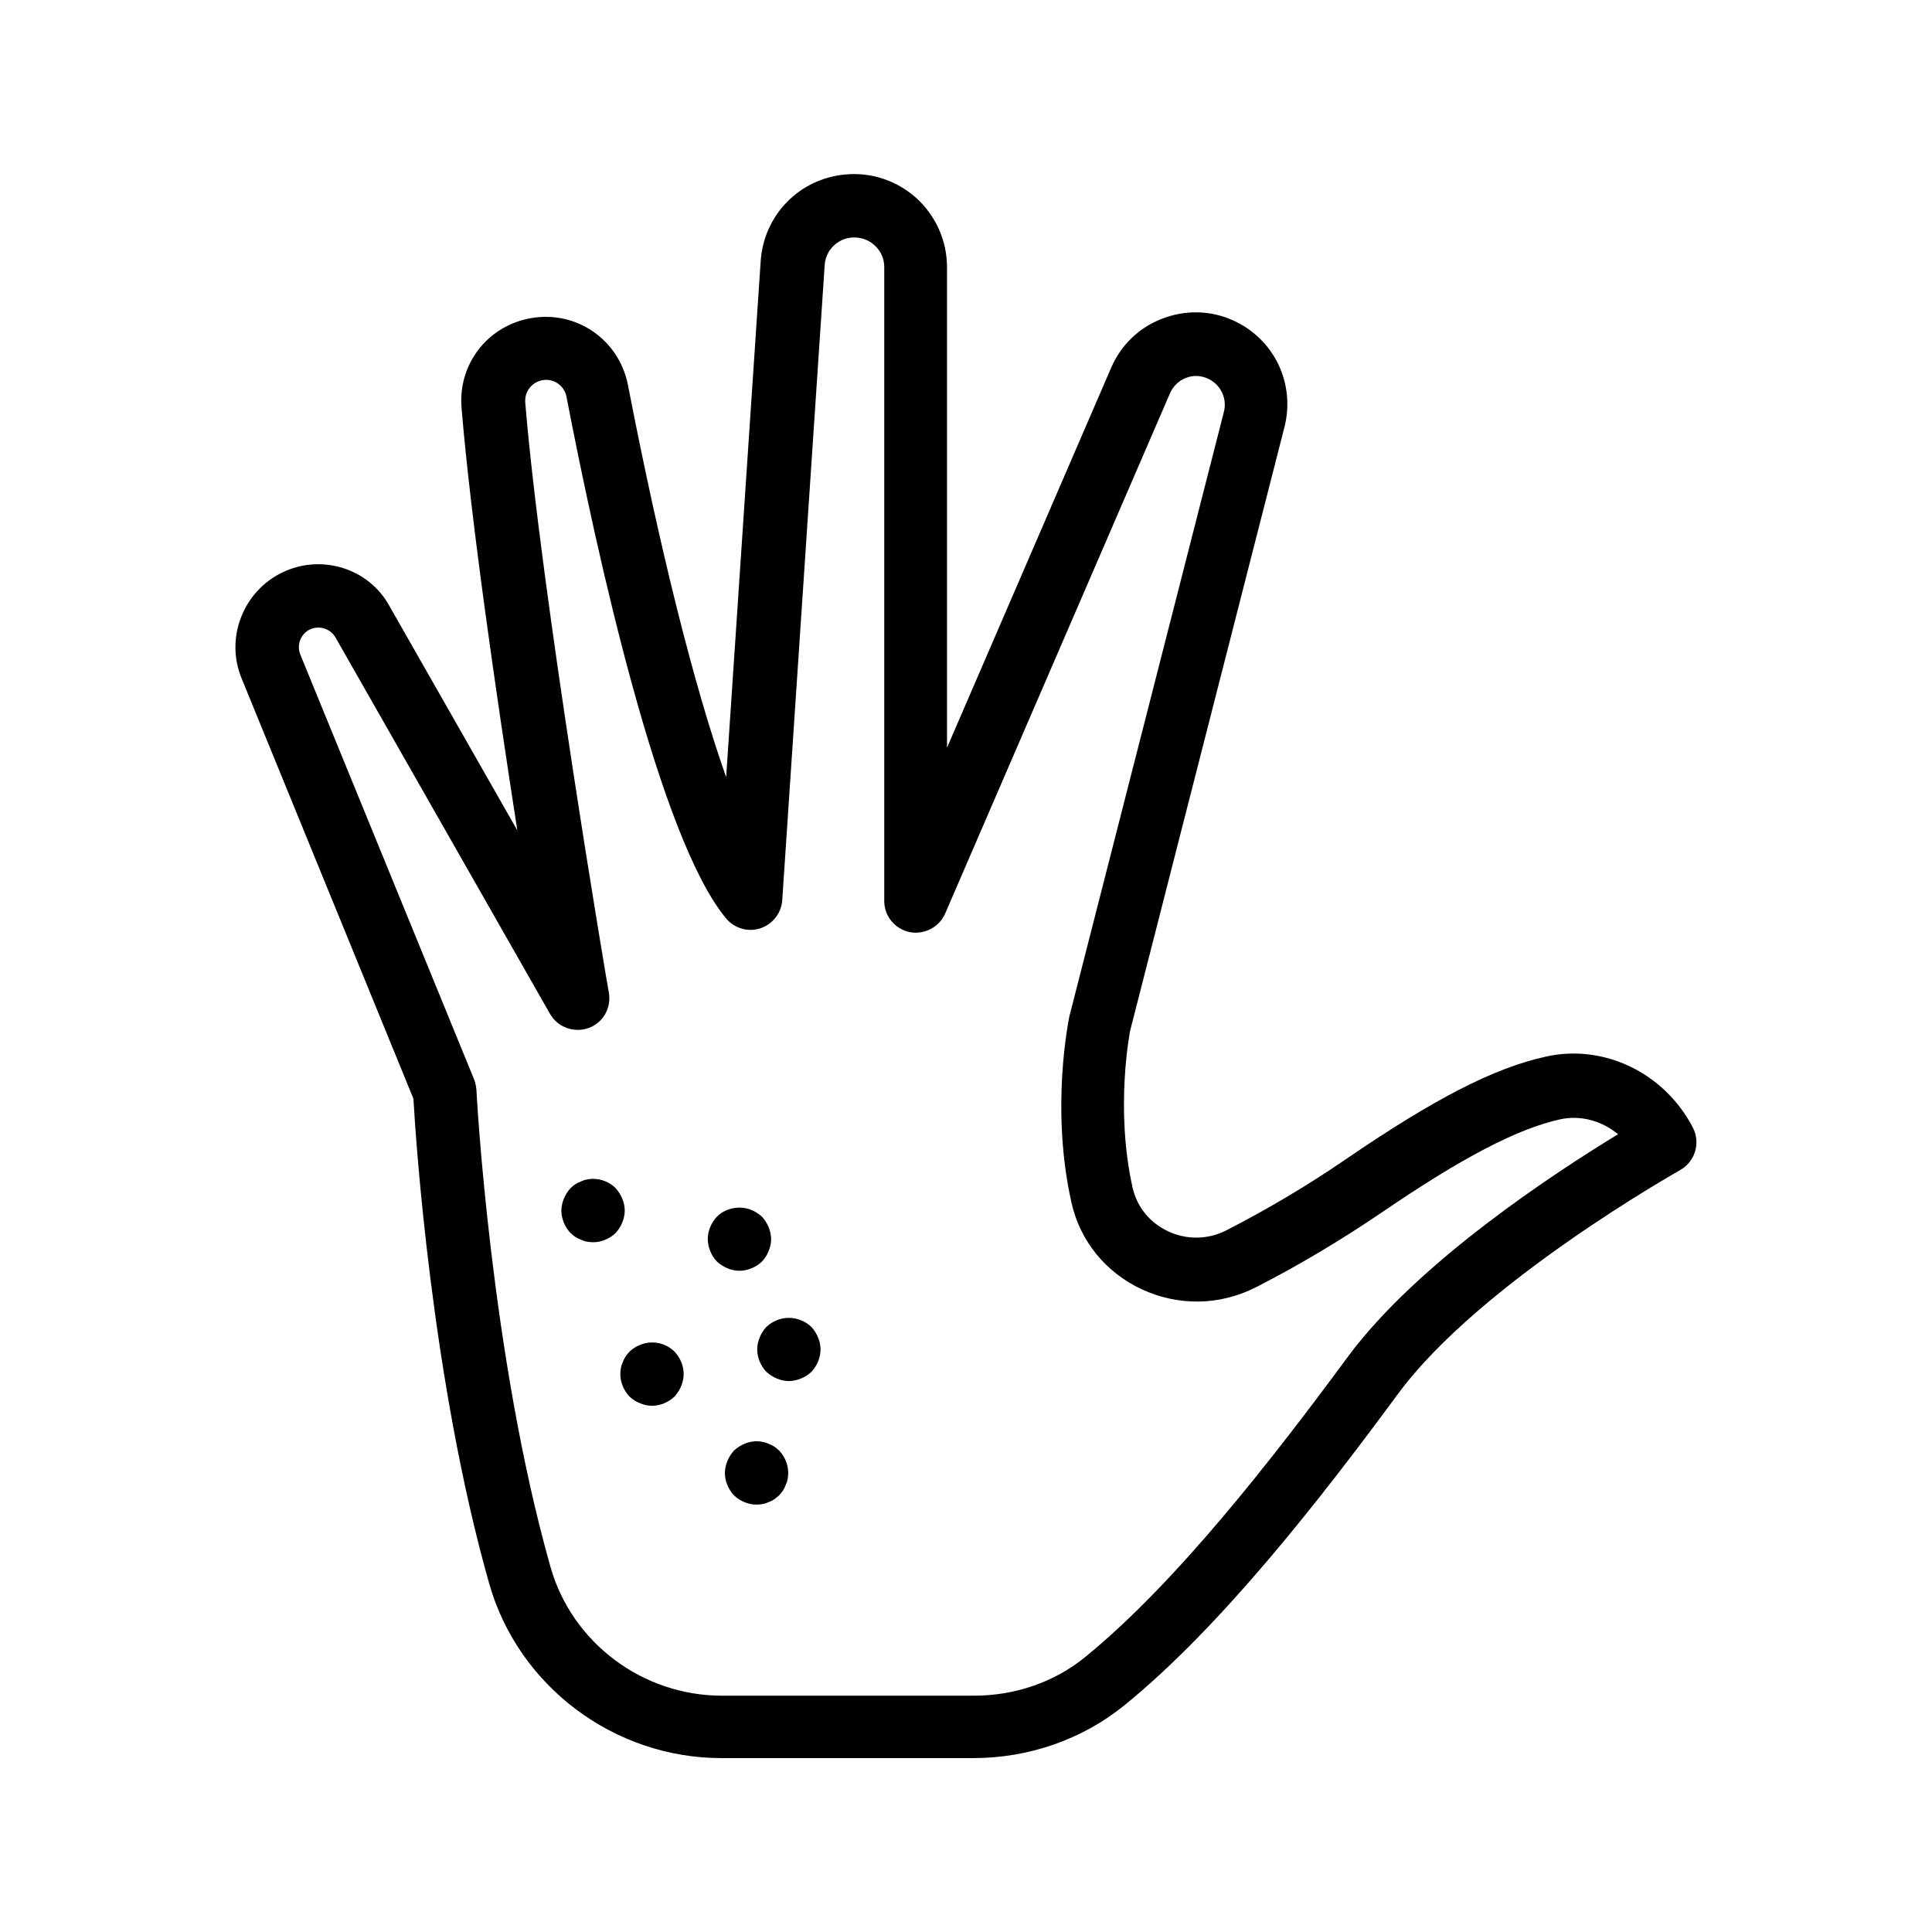 <?xml version="1.0" encoding="UTF-8"?>
<!-- Uploaded to: ICON Repo, www.svgrepo.com, Generator: ICON Repo Mixer Tools -->
<svg fill="#000000" width="800px" height="800px" version="1.1" viewBox="144 144 512 512" xmlns="http://www.w3.org/2000/svg">
 <g>
  <path d="m218.8 295.71c-10.41 5.039-15.199 17.465-10.746 28.129l45.512 111.34c0.586 10.664 4.871 74.898 20.07 128.47 7.727 27.207 33.082 46.266 61.547 46.266h66.754c14.695 0 28.887-4.953 39.969-13.938 25.777-20.906 52.312-55.082 72.547-82.539 21.746-29.559 74.312-59.031 74.816-59.367 3.945-2.184 5.457-7.223 3.359-11.25-7.559-14.527-23.594-22.25-38.961-18.809-13.77 3.023-29.559 11.168-52.898 27.121-10.41 7.137-21.074 13.434-31.738 18.895-4.871 2.519-10.578 2.602-15.535 0.25-4.785-2.266-8.145-6.383-9.32-11.418-4.785-21.16-0.672-41.73-0.672-41.73l40.891-159.96c2.938-11.586-2.769-23.426-13.688-28.297-5.961-2.688-12.68-2.769-18.727-0.418-6.129 2.352-10.914 6.969-13.52 13.016l-43.496 100.68v-127.39c0-6.887-2.938-13.52-8.062-18.223-5.121-4.617-11.922-6.969-18.895-6.297-12.176 1.09-21.578 10.746-22.418 22.922l-9.152 136.79c-8.398-23.762-17.551-60.207-26.031-103.95-2.352-11.922-13.52-19.734-25.527-17.719-11.586 1.93-19.566 12.176-18.559 23.848 2.434 29.641 9.32 76.832 14.777 111.93l-33.84-59.367c-5.453-10.074-18.047-14.02-28.457-8.98zm64.402-45.008c-0.25-2.938 1.762-5.457 4.617-5.961 2.938-0.504 5.711 1.426 6.297 4.367 8.23 42.57 24.688 117.14 42.32 138.3 2.184 2.602 5.793 3.695 9.07 2.602 3.273-1.09 5.543-4.031 5.793-7.391l11.25-168.36c0.25-3.863 3.273-6.969 7.137-7.305 2.266-0.168 4.367 0.504 6.047 2.016 1.68 1.512 2.602 3.527 2.602 5.793v168.02c0 3.945 2.769 7.391 6.719 8.23 3.863 0.754 7.809-1.258 9.406-4.871l59.617-137.96c0.84-1.848 2.266-3.273 4.199-4.031 1.93-0.754 3.945-0.672 5.793 0.168 3.359 1.512 5.207 5.207 4.281 8.816l-40.977 160.3c-0.168 1.008-5.039 24.352 0.586 49.289 2.266 10.16 9.07 18.473 18.559 22.922 9.742 4.535 20.738 4.367 30.312-0.504 11.336-5.793 22.586-12.512 33.586-19.984 21.16-14.441 35.688-22 47.023-24.52 5.375-1.176 11 0.336 15.367 3.945-16.543 10.078-53.152 33.922-71.707 59.113-19.648 26.617-45.258 59.703-69.609 79.52-8.062 6.551-18.473 10.16-29.391 10.16h-66.754c-21.074 0-39.719-14.023-45.426-34.008-15.871-55.836-19.652-125.78-19.652-126.45-0.082-0.922-0.25-1.848-0.586-2.769l-46.098-112.69c-1.008-2.519 0.082-5.457 2.519-6.633 2.434-1.176 5.457-0.25 6.801 2.098l56.848 99.754c2.016 3.527 6.297 5.121 10.16 3.777 3.863-1.344 6.129-5.289 5.457-9.32-0.254-1.004-18.055-106.3-22.168-156.43z"/>
  <path d="m299.49 456.59c-0.504 0.082-1.008 0.25-1.512 0.504-0.504 0.168-1.008 0.418-1.512 0.754-0.418 0.25-0.84 0.672-1.258 1.008-0.754 0.84-1.344 1.762-1.762 2.769-0.418 1.008-0.672 2.098-0.672 3.191 0 2.184 0.922 4.367 2.434 5.961 0.418 0.336 0.84 0.754 1.258 1.008 0.504 0.336 1.008 0.586 1.512 0.754 0.504 0.25 1.008 0.418 1.512 0.504 0.586 0.082 1.176 0.168 1.68 0.168 2.184 0 4.367-0.922 5.961-2.434 0.754-0.84 1.344-1.68 1.762-2.769 0.418-1.008 0.672-2.098 0.672-3.191 0-1.09-0.25-2.184-0.672-3.191-0.418-1.008-1.008-1.93-1.762-2.769-1.93-1.93-4.871-2.856-7.641-2.266z"/>
  <path d="m308.56 506.47c-0.082 0.586-0.168 1.09-0.168 1.68 0 2.184 0.922 4.367 2.434 5.961 0.84 0.754 1.68 1.344 2.769 1.762 1.008 0.418 2.098 0.672 3.191 0.672 2.184 0 4.367-0.922 5.961-2.434 0.754-0.84 1.344-1.762 1.762-2.769 0.418-1.008 0.672-2.098 0.672-3.191 0-2.266-0.922-4.367-2.434-5.961-2.352-2.352-6.047-3.106-9.152-1.762-1.09 0.418-1.93 1.008-2.769 1.762-0.336 0.418-0.754 0.84-1.008 1.258-0.336 0.504-0.586 1.008-0.754 1.512-0.254 0.504-0.422 1.008-0.504 1.512z"/>
  <path d="m334 478.34c0.84 0.754 1.762 1.344 2.769 1.762 1.008 0.418 2.098 0.672 3.191 0.672 1.09 0 2.184-0.25 3.191-0.672 1.09-0.418 1.93-1.008 2.769-1.762 0.754-0.84 1.344-1.68 1.762-2.769 0.418-1.008 0.672-2.098 0.672-3.191 0-1.09-0.25-2.184-0.672-3.191-0.418-1.008-1.008-1.93-1.762-2.769-0.84-0.754-1.762-1.344-2.769-1.762-3.023-1.258-6.801-0.586-9.152 1.762-1.512 1.594-2.434 3.777-2.434 5.961 0 1.09 0.25 2.184 0.672 3.191 0.418 1.09 1.004 1.93 1.762 2.769z"/>
  <path d="m345.34 498.41c-0.418 1.008-0.672 2.098-0.672 3.191 0 2.184 0.922 4.367 2.434 5.961 0.84 0.754 1.762 1.344 2.769 1.762 1.008 0.418 2.098 0.672 3.191 0.672 1.09 0 2.184-0.25 3.191-0.672 1.09-0.418 1.93-1.008 2.769-1.762 1.512-1.594 2.434-3.777 2.434-5.961 0-1.09-0.25-2.184-0.672-3.191-0.418-1.008-1.008-1.93-1.762-2.769-0.84-0.754-1.68-1.344-2.769-1.762-2.016-0.84-4.367-0.84-6.383 0-1.09 0.418-1.93 1.008-2.769 1.762-0.754 0.836-1.344 1.676-1.762 2.769z"/>
  <path d="m349.2 527.38c-0.504-0.336-1.008-0.586-1.512-0.754-0.504-0.25-1.008-0.418-1.512-0.504-1.68-0.336-3.359-0.168-4.871 0.504-1.008 0.418-1.93 1.008-2.769 1.762-0.754 0.84-1.344 1.762-1.762 2.769-0.418 1.008-0.672 2.098-0.672 3.191 0 2.184 0.922 4.367 2.434 5.961 1.594 1.512 3.777 2.434 5.961 2.434 0.586 0 1.09-0.082 1.68-0.168 0.504-0.082 1.008-0.25 1.512-0.504 0.504-0.168 1.008-0.418 1.512-0.754 0.418-0.336 0.84-0.672 1.258-1.008 0.336-0.418 0.754-0.84 1.008-1.258 0.336-0.504 0.586-1.008 0.754-1.512 0.25-0.504 0.418-1.008 0.504-1.512 0.082-0.586 0.168-1.176 0.168-1.68 0-2.184-0.922-4.367-2.434-5.961-0.418-0.336-0.84-0.758-1.258-1.008z"/>
 </g>
</svg>
